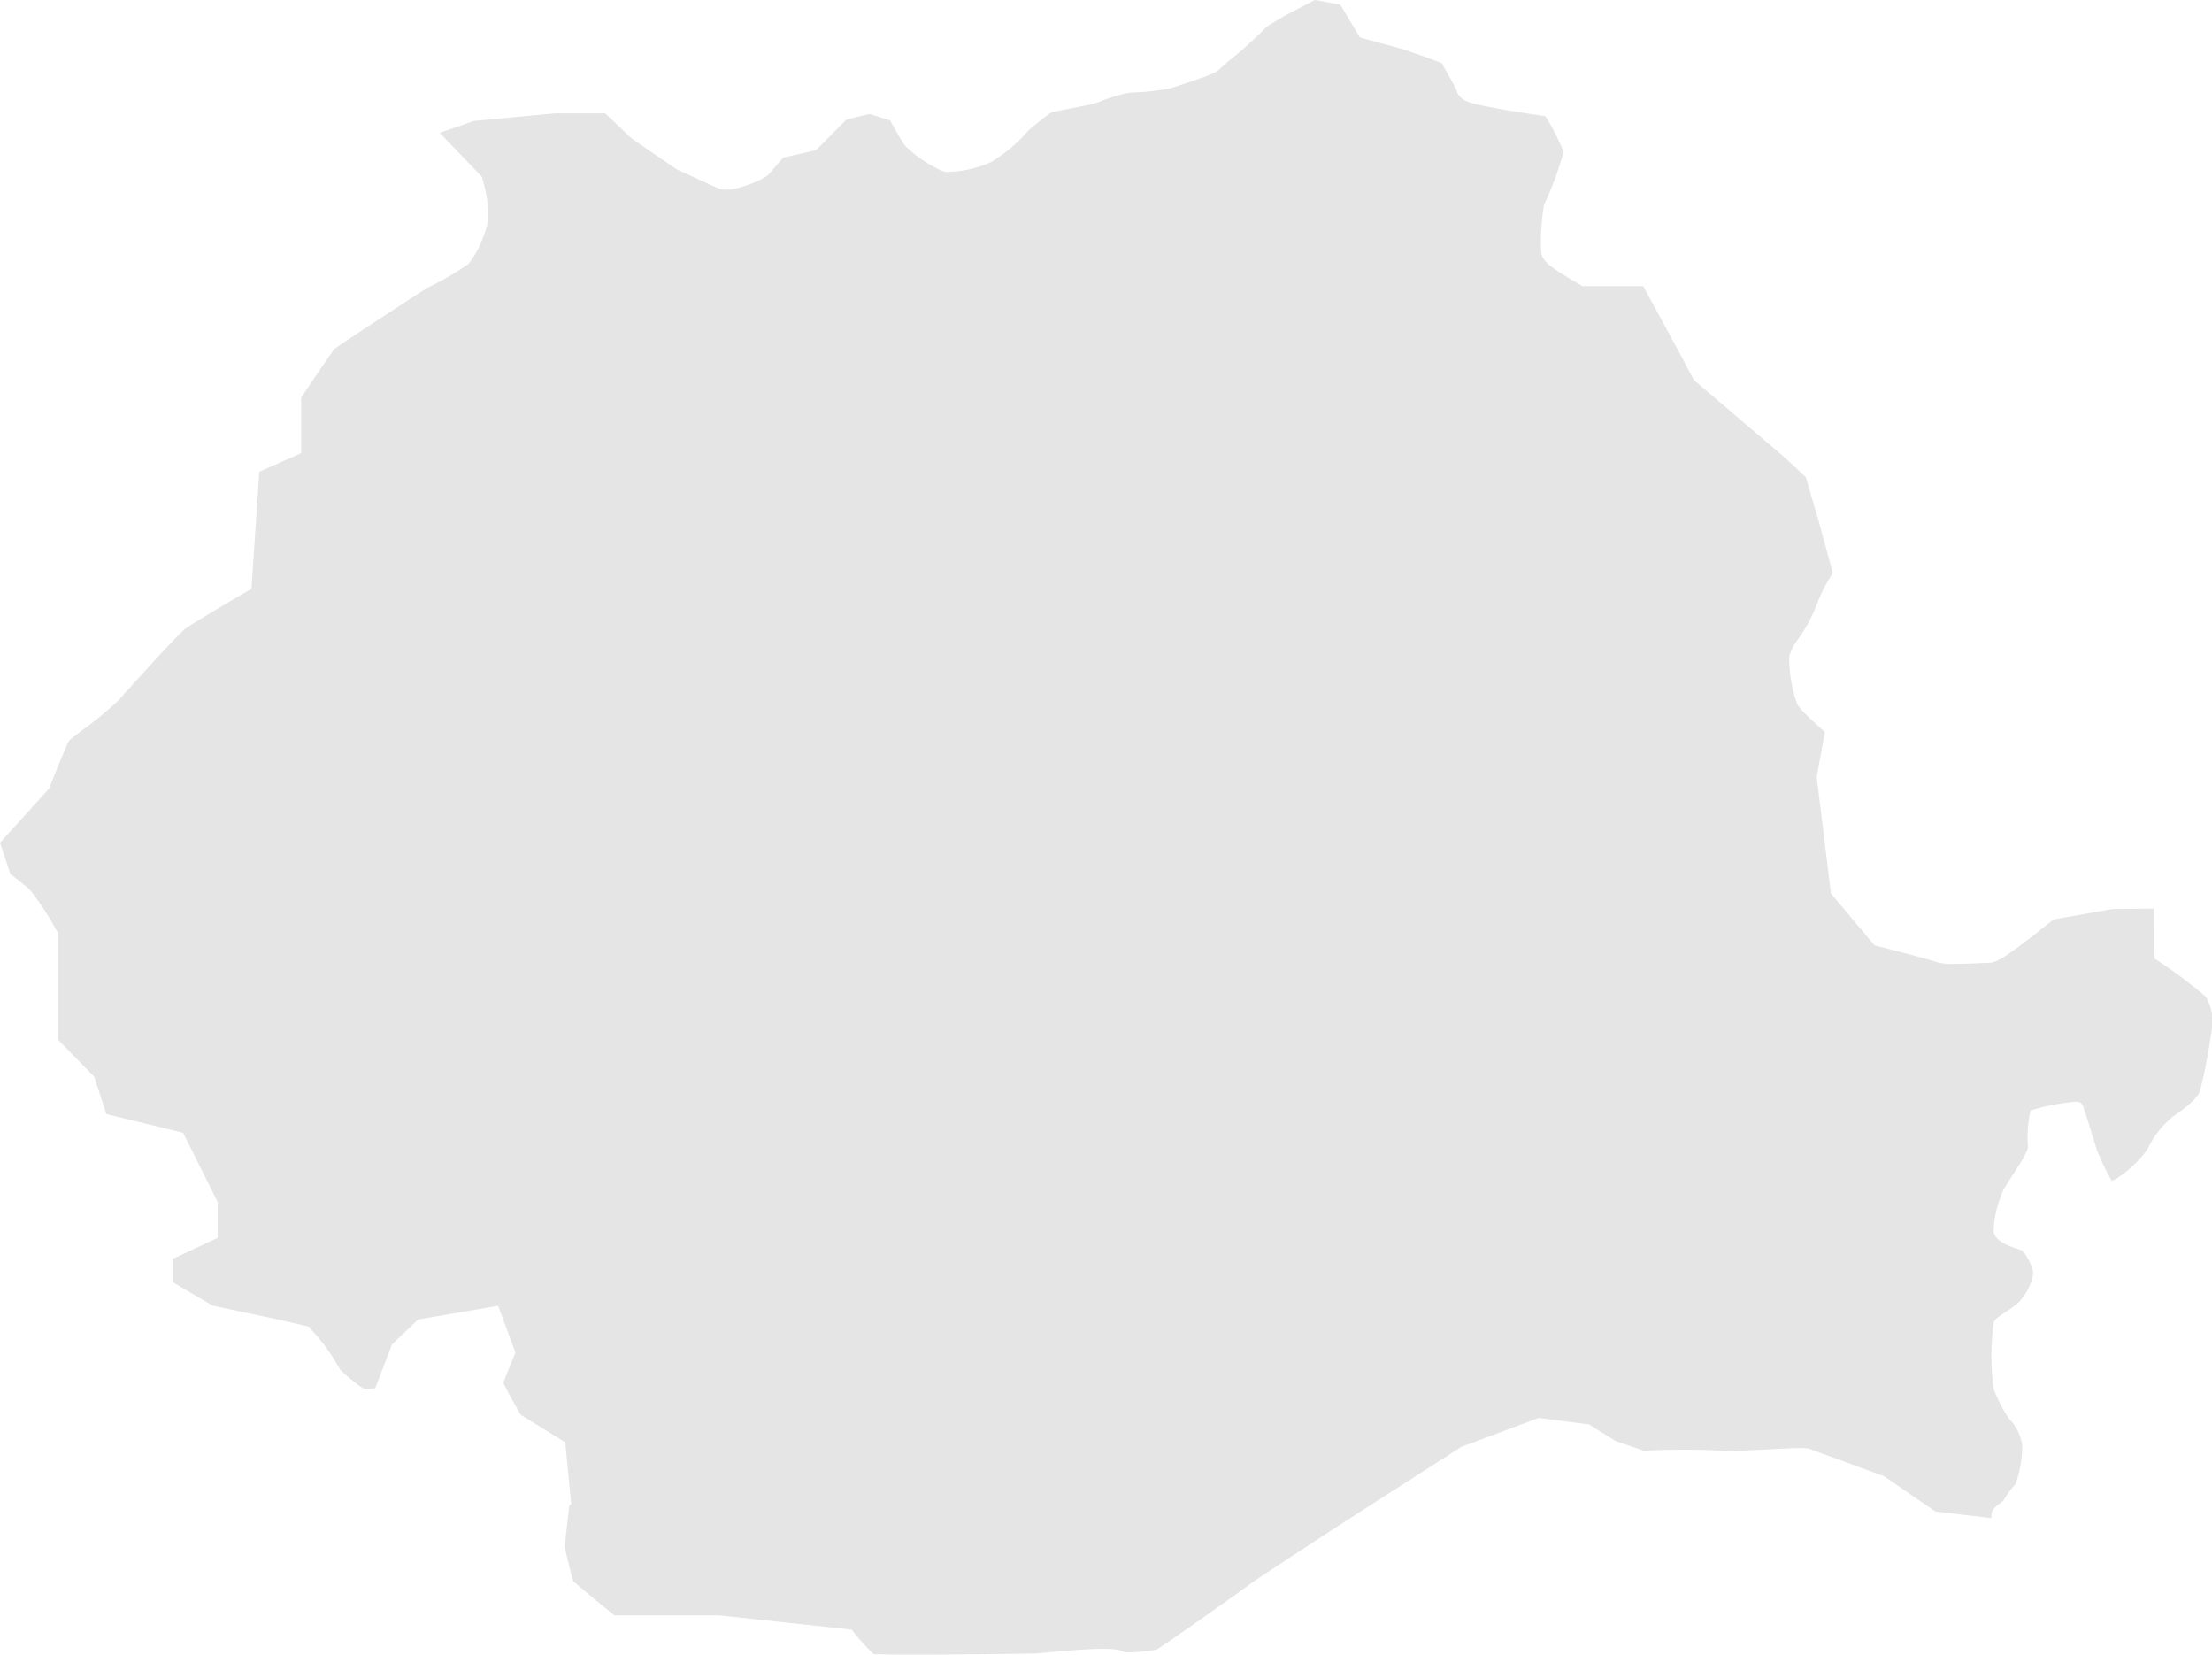 <svg xmlns="http://www.w3.org/2000/svg" viewBox="0 0 112.637 84.238">
  <defs>
    <style>
      .cls-1 {
        fill: #C6C6C6;
        opacity: 0.46;
      }
    </style>
  </defs>
  <path id="Pfad_5913" data-name="Pfad 5913" class="cls-1" d="M5257.006,5361.257l.049-.113a16.725,16.725,0,0,0,.864-2.413,10.843,10.843,0,0,0-.928-1.815c-.4-.057-1.073-.162-1.751-.274-.621-.1-1.122-.194-1.493-.274-.59-.122-1.138-.242-1.283-.784-.089-.2-.493-.92-.654-1.193-.041-.073-.072-.129-.1-.178-.371-.161-1.307-.485-2.09-.743l-2.075-.565-.993-1.663-1.3-.242-1.283.67a13.222,13.222,0,0,0-1.211.726,19.468,19.468,0,0,1-1.888,1.71c-.21.178-.419.363-.468.412-.146.145-.283.266-2.454.96l-.048.017-.057.008a11.609,11.609,0,0,1-2.009.209,8.187,8.187,0,0,0-1.526.46,2.579,2.579,0,0,1-.37.121c-.155.042-1.47.3-2.091.419a13.984,13.984,0,0,0-1.187.937,7.535,7.535,0,0,1-1.8,1.542l-.047.04a5.7,5.7,0,0,1-2.414.518,6.372,6.372,0,0,1-1.913-1.236c-.1-.088-.178-.152-.864-1.388l-1.049-.323-1.179.29-1.542,1.551-1.671.386c-.291.324-.573.654-.629.727-.073.1-.25.332-1.179.661-.912.323-1.275.259-1.517.162-.283-.121-1.864-.855-2.042-.936l-.056-.024-.057-.041c-2.2-1.494-2.228-1.525-2.3-1.589-.049-.049-.726-.687-1.284-1.219h-2.542l-4.14.387-1.744.605,2.163,2.252.048.234a5.892,5.892,0,0,1,.243,2,5.424,5.424,0,0,1-.984,2.187,15.384,15.384,0,0,1-2.106,1.219c-2.05,1.324-4.334,2.824-4.721,3.107-.2.258-.978,1.4-1.7,2.485v2.825l-2.13.944-.4,5.958-.371.218c-1,.581-2.7,1.6-3,1.815-.372.291-2.841,3.011-3.423,3.671a18.072,18.072,0,0,1-1.839,1.509c-.25.194-.516.4-.653.509-.162.323-.606,1.4-.962,2.309l-.056.137-2.5,2.761.524,1.582c.347.274.864.685,1.009.831a13.8,13.8,0,0,1,1.3,1.977l.121.194v5.44l1.841,1.888.622,1.9,3.906.952,1.759,3.521v1.831l-2.292,1.074v1.178l2.042,1.2,3.22.679,1.671.386.178.21a9.768,9.768,0,0,1,1.412,1.969,7.894,7.894,0,0,0,1.186.968,3.847,3.847,0,0,0,.606-.008l.855-2.235,1.332-1.267,4.075-.695.88,2.38-.121.3c-.186.436-.4.976-.492,1.251.152.322.532,1.009.879,1.614l2.268,1.4.307,3.156-.1.057-.235,2.09c.146.694.347,1.5.444,1.775.267.242,1.2,1.017,2.091,1.735h5.367l.04.008,6.667.718.21.258a10.042,10.042,0,0,0,.912.985c.839.048,4.737.024,8.225-.025.186-.015,1.033-.1,1.929-.168,1.873-.137,2.34-.064,2.615.1a7.2,7.2,0,0,0,1.654-.137c.574-.363,4.415-3.067,4.673-3.277.242-.2,3.18-2.114,4.916-3.245l5.924-3.8,3.938-1.47,2.55.331,1.364.848,1.429.493a37.377,37.377,0,0,1,4.285.015c.218.008,1.13-.041,1.792-.072,2.058-.105,2.211-.1,2.445-.009.153.058,2.244.824,3.607,1.324l.1.033,2.623,1.8,2.85.339v-.112c-.017-.485.581-.646.662-.864a4.249,4.249,0,0,1,.565-.751,5.881,5.881,0,0,0,.346-1.993,2.522,2.522,0,0,0-.7-1.372,8.369,8.369,0,0,1-.759-1.476,12.71,12.71,0,0,1,0-3.367c.048-.322.944-.67,1.348-1.13a2.732,2.732,0,0,0,.67-1.4,2.377,2.377,0,0,0-.565-1.154c-.1-.081-1.4-.323-1.452-.994a5.5,5.5,0,0,1,.428-1.937c.129-.4,1.429-2.1,1.315-2.4a6.011,6.011,0,0,1,.137-1.8,10.371,10.371,0,0,1,2.1-.428c.646-.106.565.266.669.508s.38,1.235.622,1.961a11.174,11.174,0,0,0,.727,1.509c.056.162,1.453-.888,1.88-1.67a4.73,4.73,0,0,1,1.235-1.558c.347-.243,1.292-.888,1.4-1.348a27.87,27.87,0,0,0,.621-3.309,2.4,2.4,0,0,0-.347-1.477,24.487,24.487,0,0,0-2.583-1.913c-.041-.041-.017-1.267-.048-2.551-1.042.009-1.856.018-2.059.018-.186.023-.96.169-1.542.265-.855.153-1.275.226-1.493.267-.145.1-.4.315-.622.484-1.824,1.437-2.284,1.727-2.728,1.727-.088,0-.291.009-.508.017-.524.024-.92.033-1.227.033a2.566,2.566,0,0,1-.953-.114c-.218-.081-1.606-.452-2.84-.766l-.25-.065-2.219-2.639-.726-5.932.419-2.292c-1.242-1.09-1.364-1.325-1.42-1.438a7.194,7.194,0,0,1-.4-2.388,2.544,2.544,0,0,1,.469-.913,8.282,8.282,0,0,0,.9-1.646,7.633,7.633,0,0,1,.855-1.7l-.742-2.728c-.379-1.251-.541-1.841-.621-2.131-.218-.226-.767-.735-1.235-1.154l-4.471-3.81-.8-1.5-1.784-3.284h-3.083l-.186-.105c-.016-.008-.4-.226-.783-.468-.774-.485-1.065-.727-1.146-1.13a11.173,11.173,0,0,1,.154-2.495Z" transform="translate(-5178.3 -5351)"/>
</svg>
